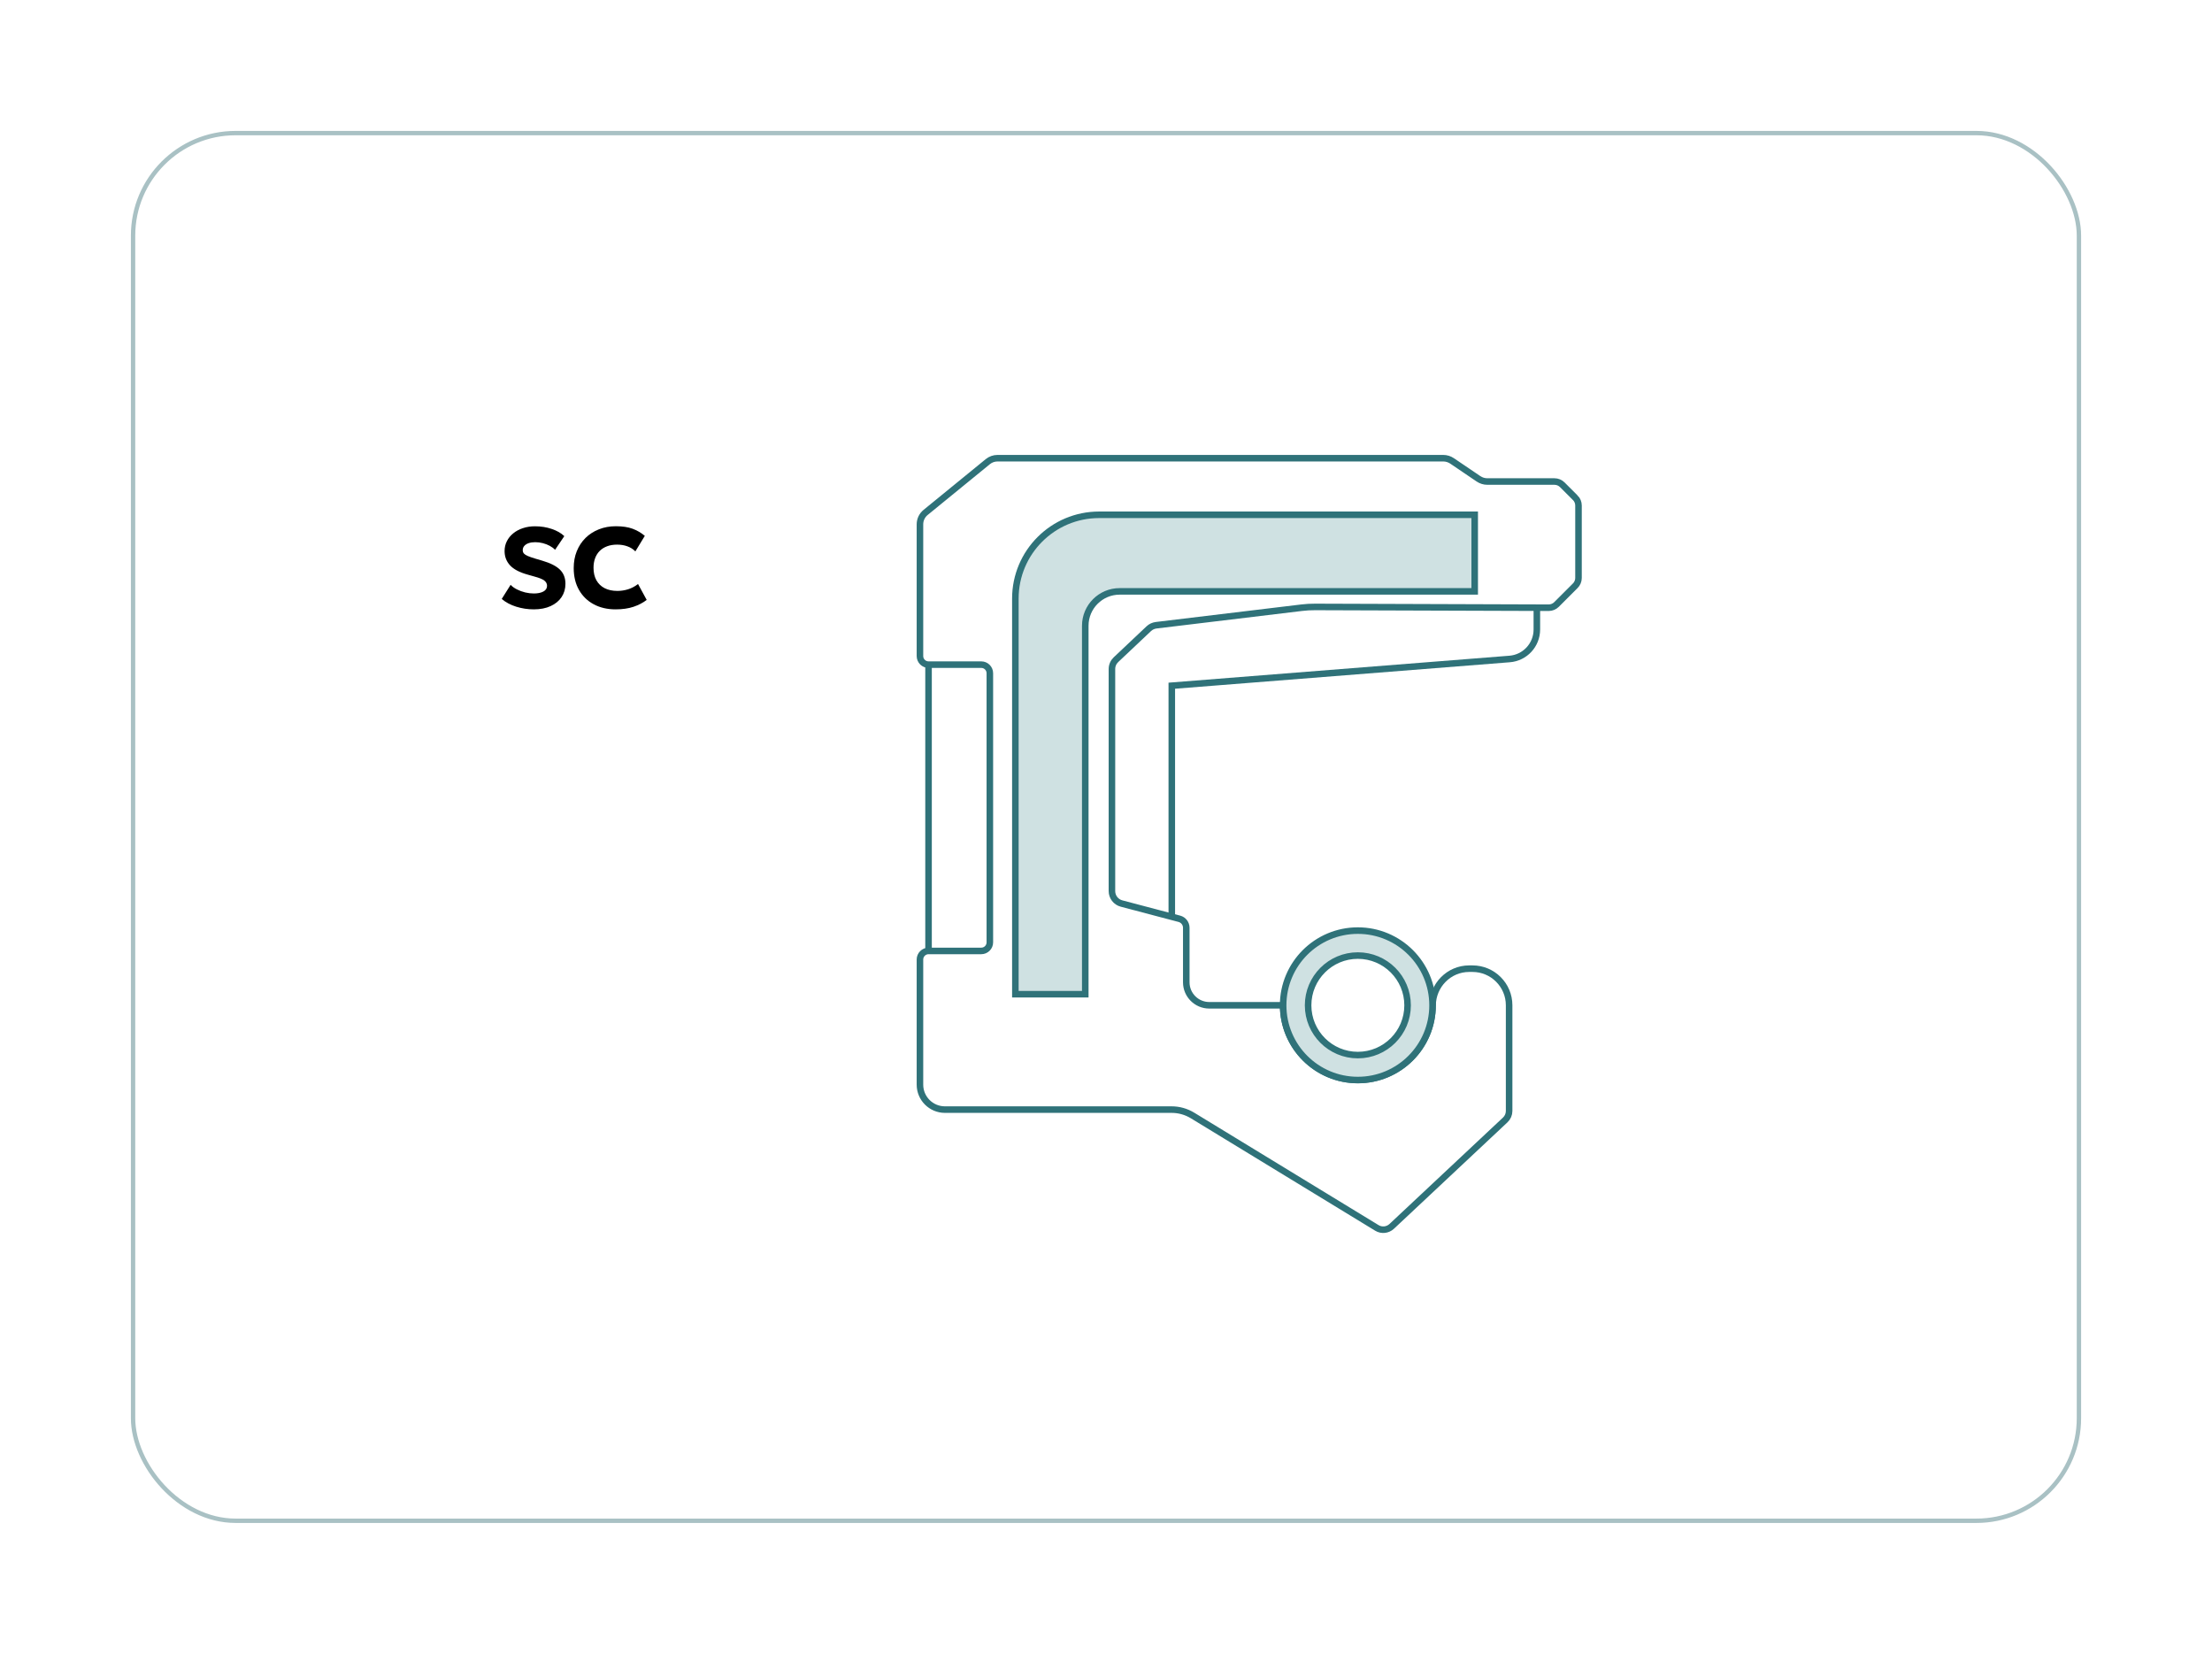 <?xml version="1.0" encoding="UTF-8"?> <svg xmlns="http://www.w3.org/2000/svg" width="507" height="379" viewBox="0 0 507 379" fill="none"><g filter="url(#filter0_d_300_1140)"><rect x="30.5" y="24.5" width="446" height="318" rx="23.5" fill="white" stroke="#A9C1C4"></rect><path d="M352.253 133.259V138.259C352.253 141.797 349.536 144.741 346.004 145.015L268.581 151.136V204.094" stroke="#2F7279" stroke-width="1.5" stroke-miterlimit="10"></path><path d="M361.051 108.059L358.08 105.088C357.606 104.614 356.966 104.347 356.291 104.347H340.904C340.176 104.347 339.469 104.127 338.868 103.72L332.827 99.627C332.226 99.22 331.518 99 330.791 99H228.634C227.826 99 227.039 99.28 226.418 99.788L212.152 111.43C211.331 112.097 210.857 113.099 210.857 114.154V144.341C210.857 145.429 211.738 146.31 212.826 146.31H224.909C225.997 146.31 226.878 147.191 226.878 148.279V209.948C226.878 211.036 225.997 211.917 224.909 211.917H212.826C211.738 211.917 210.857 212.799 210.857 213.887V242.558C210.857 245.716 213.42 248.279 216.578 248.279H268.541C270.236 248.279 271.892 248.747 273.34 249.628L315.584 275.389C316.665 276.05 318.054 275.903 318.981 275.042L345.01 250.642C345.577 250.108 345.897 249.367 345.897 248.586V224.374C345.897 219.741 342.139 215.983 337.506 215.983H336.745C332.099 215.983 328.367 219.788 328.354 224.434C328.321 233.867 320.67 241.497 311.231 241.497C301.792 241.497 294.108 233.833 294.108 224.374H277.172C274.255 224.374 271.899 222.011 271.899 219.1V206.604C271.899 205.636 271.244 204.795 270.31 204.548L257.052 201.05C255.764 200.709 254.862 199.541 254.862 198.206V147.311C254.862 146.503 255.196 145.736 255.777 145.182L263.314 138.065C263.768 137.638 264.348 137.365 264.976 137.284L298.327 133.266C299.355 133.139 300.397 133.079 301.431 133.086L354.963 133.266C355.637 133.266 356.285 132.999 356.759 132.525L361.058 128.226C361.532 127.752 361.799 127.111 361.799 126.437V109.841C361.799 109.174 361.532 108.526 361.058 108.052L361.051 108.059Z" stroke="#2F7279" stroke-width="1.5" stroke-miterlimit="10"></path><path d="M212.826 146.31V211.917" stroke="#2F7279" stroke-width="1.5" stroke-miterlimit="10"></path><path d="M232.726 221.837H248.748V137.405C248.748 133.052 252.279 129.521 256.631 129.521H338.007V111.971H251.925C241.324 111.971 232.726 120.569 232.726 131.17V221.831V221.837Z" fill="#CFE1E2" stroke="#2F7279" stroke-width="1.5" stroke-miterlimit="10"></path><path d="M311.224 207.258C301.765 207.258 294.102 214.921 294.102 224.381C294.102 233.84 301.765 241.504 311.224 241.504C320.684 241.504 328.347 233.84 328.347 224.381C328.347 214.921 320.684 207.258 311.224 207.258ZM311.224 235.783C304.929 235.783 299.823 230.676 299.823 224.381C299.823 218.086 304.929 212.979 311.224 212.979C317.52 212.979 322.626 218.086 322.626 224.381C322.626 230.676 317.52 235.783 311.224 235.783Z" fill="#CFE1E2" stroke="#2F7279" stroke-width="1.5" stroke-miterlimit="10"></path><path d="M141.087 133.642C139.2 133.642 137.534 133.255 136.09 132.481C134.646 131.707 133.52 130.611 132.711 129.193C131.902 127.775 131.497 126.101 131.497 124.17C131.497 122.76 131.732 121.473 132.202 120.307C132.68 119.133 133.35 118.12 134.211 117.267C135.081 116.415 136.103 115.758 137.277 115.297C138.46 114.827 139.752 114.592 141.153 114.592C142.675 114.592 143.954 114.784 144.989 115.166C146.024 115.549 146.959 116.093 147.794 116.797L145.628 120.359C145.124 119.838 144.515 119.45 143.801 119.198C143.088 118.937 142.301 118.807 141.44 118.807C140.587 118.807 139.826 118.933 139.156 119.185C138.495 119.429 137.93 119.781 137.46 120.242C136.999 120.703 136.647 121.26 136.403 121.912C136.16 122.565 136.038 123.295 136.038 124.104C136.038 125.218 136.255 126.17 136.69 126.962C137.134 127.753 137.764 128.362 138.582 128.788C139.4 129.206 140.378 129.415 141.518 129.415C142.336 129.415 143.145 129.293 143.945 129.049C144.754 128.797 145.519 128.393 146.241 127.836L148.225 131.476C147.381 132.129 146.372 132.655 145.197 133.055C144.023 133.447 142.653 133.642 141.087 133.642Z" fill="black"></path><path d="M122.346 133.642C120.963 133.642 119.619 133.438 118.314 133.029C117.009 132.62 115.905 132.029 115 131.254L117.035 128.019C117.418 128.427 117.905 128.78 118.497 129.075C119.088 129.371 119.719 129.602 120.389 129.767C121.067 129.924 121.724 130.002 122.359 130.002C123.255 130.002 123.981 129.854 124.538 129.558C125.103 129.254 125.386 128.814 125.386 128.24C125.386 127.771 125.182 127.375 124.773 127.053C124.373 126.731 123.62 126.422 122.516 126.127L120.95 125.683C119.071 125.161 117.718 124.448 116.892 123.543C116.066 122.638 115.652 121.551 115.652 120.281C115.652 119.463 115.826 118.711 116.174 118.024C116.522 117.328 117.009 116.728 117.636 116.223C118.262 115.71 118.997 115.314 119.841 115.036C120.693 114.749 121.62 114.605 122.62 114.605C124.003 114.605 125.286 114.81 126.469 115.218C127.661 115.619 128.618 116.167 129.34 116.863L127.226 119.994C126.895 119.646 126.487 119.342 125.999 119.081C125.512 118.82 124.982 118.615 124.408 118.467C123.833 118.32 123.255 118.246 122.672 118.246C122.098 118.246 121.598 118.32 121.172 118.467C120.745 118.615 120.411 118.828 120.167 119.107C119.932 119.376 119.815 119.698 119.815 120.072C119.815 120.377 119.902 120.633 120.076 120.842C120.258 121.042 120.558 121.234 120.976 121.416C121.402 121.599 121.976 121.799 122.698 122.016L124.29 122.486C126.16 123.034 127.513 123.721 128.348 124.548C129.183 125.374 129.601 126.448 129.601 127.771C129.601 128.928 129.305 129.95 128.713 130.837C128.122 131.715 127.283 132.403 126.195 132.898C125.117 133.394 123.833 133.642 122.346 133.642Z" fill="black"></path></g><defs><filter id="filter0_d_300_1140" x="0" y="0" width="507" height="379" filterUnits="userSpaceOnUse" color-interpolation-filters="sRGB"><feFlood flood-opacity="0" result="BackgroundImageFix"></feFlood><feColorMatrix in="SourceAlpha" type="matrix" values="0 0 0 0 0 0 0 0 0 0 0 0 0 0 0 0 0 0 127 0" result="hardAlpha"></feColorMatrix><feOffset dy="6"></feOffset><feGaussianBlur stdDeviation="15"></feGaussianBlur><feComposite in2="hardAlpha" operator="out"></feComposite><feColorMatrix type="matrix" values="0 0 0 0 0 0 0 0 0 0 0 0 0 0 0 0 0 0 0.06 0"></feColorMatrix><feBlend mode="normal" in2="BackgroundImageFix" result="effect1_dropShadow_300_1140"></feBlend><feBlend mode="normal" in="SourceGraphic" in2="effect1_dropShadow_300_1140" result="shape"></feBlend></filter></defs></svg> 